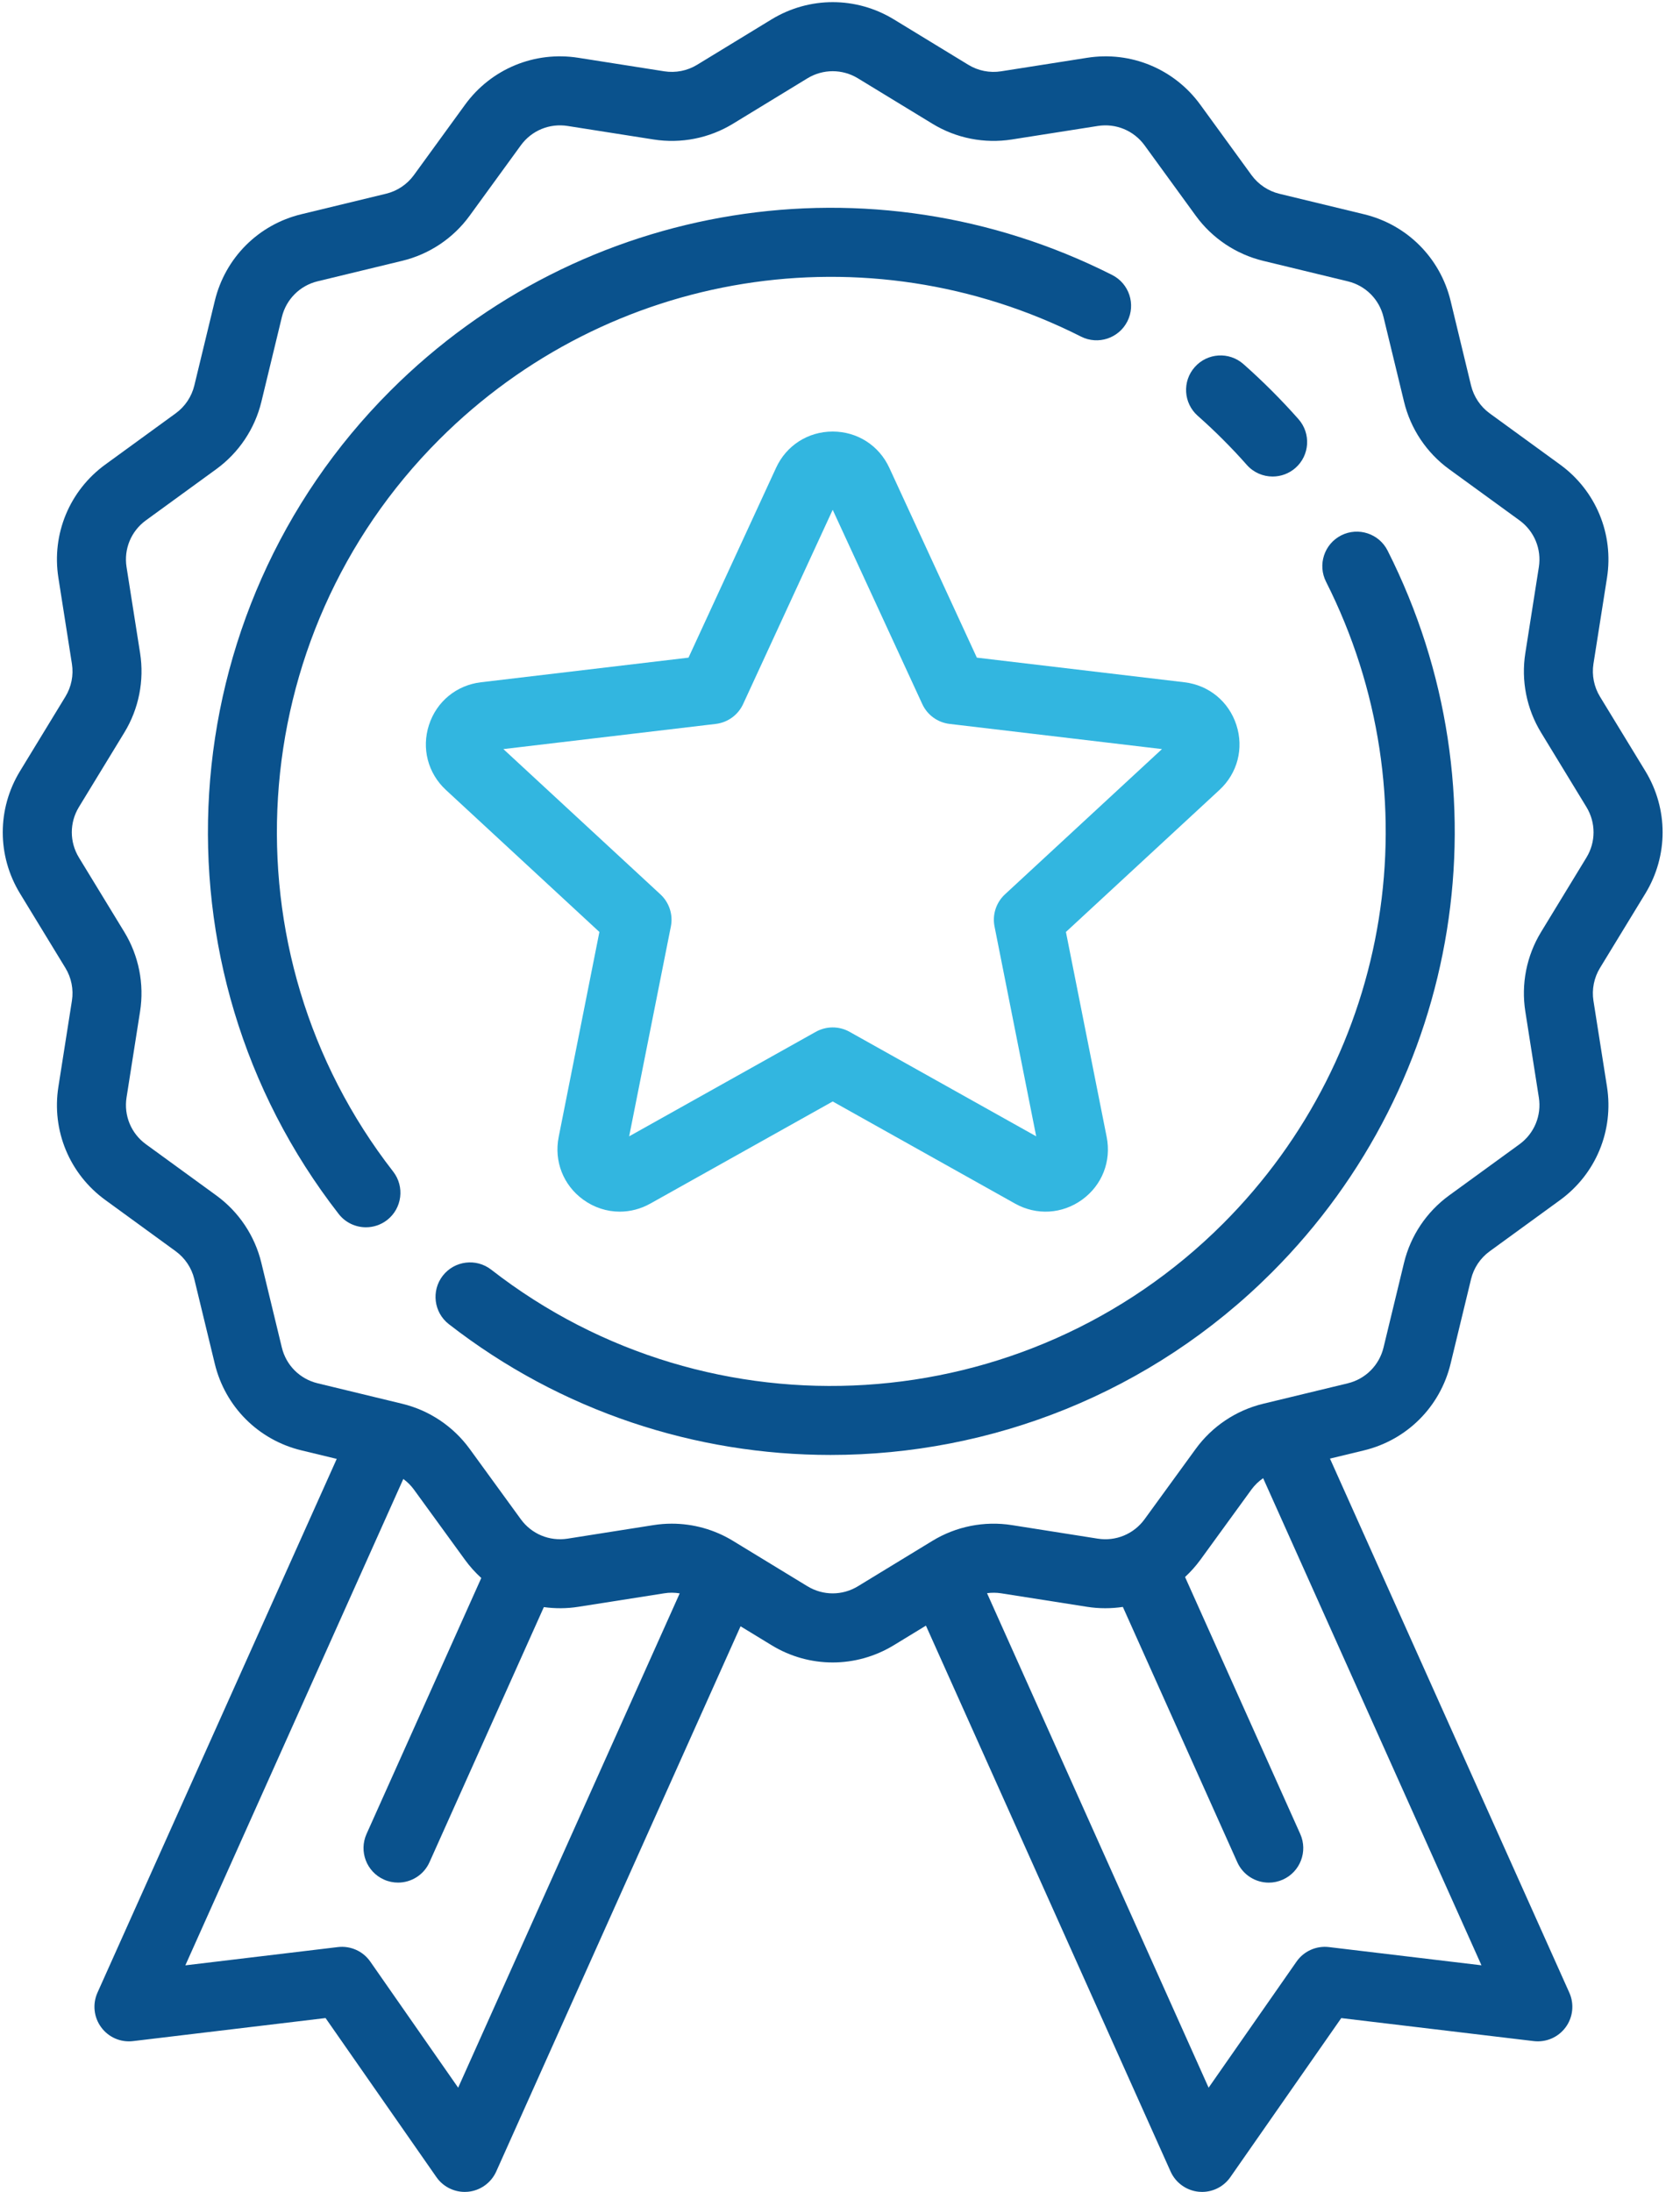 <?xml version="1.0" encoding="UTF-8"?>
<svg width="46px" height="60px" viewBox="0 0 46 60" version="1.1" xmlns="http://www.w3.org/2000/svg" xmlns:xlink="http://www.w3.org/1999/xlink">
    <!-- Generator: sketchtool 53.1 (72631) - https://sketchapp.com -->
    <title>58610989-63D0-4356-A5A4-ADCC0AA5E81B</title>
    <desc>Created with sketchtool.</desc>
    <g id="Home" stroke="none" stroke-width="1" fill="none" fill-rule="evenodd">
        <g id="O-nama/AD-Plastik-Group" transform="translate(-641, -1980)">
            <g id="Group-20" transform="translate(0, 1304)">
                <g id="Group-16">
                    <g id="quality" transform="translate(612, 676)">
                        <g id="013-medal" transform="translate(29, 0)">
                            <path d="M30.452,7.527 C23.858,4.196 15.916,5.47 10.688,10.697 C4.613,16.772 4.005,26.46 9.274,33.231 C9.46,33.47 9.739,33.595 10.02,33.595 C10.223,33.595 10.427,33.53 10.6,33.396 C11.011,33.076 11.085,32.482 10.765,32.07 C6.08,26.05 6.621,17.436 12.025,12.033 C16.673,7.384 23.736,6.251 29.6,9.214 C30.065,9.449 30.633,9.262 30.869,8.796 C31.104,8.331 30.918,7.763 30.452,7.527 Z" id="Fill-1" fill="#0A528D"></path>
                            <path d="M37.994,15.072 C37.759,14.606 37.191,14.42 36.725,14.654 C36.259,14.89 36.073,15.458 36.308,15.924 C39.269,21.786 38.135,28.848 33.487,33.496 C28.084,38.899 19.47,39.44 13.45,34.755 C13.038,34.435 12.445,34.509 12.124,34.92 C11.804,35.332 11.878,35.926 12.289,36.246 C15.374,38.646 19.063,39.827 22.74,39.827 C27.136,39.827 31.515,38.14 34.823,34.832 C40.05,29.605 41.324,21.665 37.994,15.072 Z" id="Fill-2" fill="#0A528D"></path>
                            <g id="Group-6" fill="#0A528D">
                                <path d="M35.554,11.474 C35.32,11.209 35.074,10.948 34.823,10.697 C34.572,10.446 34.311,10.2 34.046,9.966 C33.655,9.621 33.058,9.658 32.713,10.049 C32.367,10.439 32.404,11.036 32.795,11.382 C33.031,11.591 33.264,11.809 33.487,12.033 C33.71,12.256 33.93,12.489 34.138,12.725 C34.325,12.937 34.585,13.044 34.846,13.044 C35.069,13.044 35.292,12.966 35.472,12.808 C35.863,12.462 35.899,11.865 35.554,11.474 Z" id="Fill-3"></path>
                                <path d="M45.052,24.458 C45.681,23.425 45.681,22.141 45.052,21.108 L43.809,19.07 C43.645,18.801 43.582,18.482 43.63,18.172 L44.001,15.818 C44.19,14.619 43.697,13.43 42.715,12.716 L40.789,11.315 C40.535,11.13 40.354,10.859 40.279,10.554 L39.719,8.236 C39.434,7.058 38.526,6.15 37.349,5.865 L35.03,5.304 C34.724,5.23 34.454,5.048 34.268,4.794 L32.867,2.868 C32.153,1.886 30.964,1.393 29.766,1.582 L27.411,1.952 C27.101,2.001 26.782,1.938 26.514,1.774 L24.475,0.531 C23.442,-0.099 22.158,-0.098 21.125,0.531 L19.087,1.774 C18.819,1.938 18.5,2 18.189,1.952 L15.835,1.582 C14.636,1.393 13.447,1.886 12.733,2.867 L11.332,4.794 C11.147,5.048 10.877,5.229 10.57,5.303 L8.252,5.864 C7.075,6.148 6.167,7.057 5.882,8.234 L5.321,10.552 C5.247,10.858 5.066,11.129 4.811,11.314 L2.885,12.715 C1.903,13.429 1.41,14.618 1.599,15.817 L1.969,18.172 C2.018,18.482 1.955,18.801 1.791,19.069 L0.548,21.108 C-0.082,22.141 -0.082,23.425 0.548,24.458 L1.791,26.496 C1.955,26.764 2.018,27.083 1.969,27.394 L1.599,29.748 C1.41,30.947 1.902,32.135 2.885,32.849 L4.81,34.25 C5.065,34.436 5.246,34.706 5.32,35.012 L5.881,37.33 C6.166,38.508 7.074,39.416 8.252,39.701 L9.22,39.935 L2.668,54.547 C2.53,54.858 2.568,55.219 2.77,55.493 C2.971,55.768 3.305,55.913 3.643,55.872 L8.914,55.241 L11.95,59.596 C12.127,59.85 12.418,60 12.725,60 C12.754,60 12.784,59.999 12.814,59.996 C13.152,59.964 13.447,59.752 13.587,59.442 L20.277,44.517 L21.125,45.034 C21.641,45.35 22.22,45.507 22.8,45.507 C23.379,45.507 23.958,45.349 24.475,45.034 L25.353,44.499 L32.052,59.442 C32.191,59.752 32.487,59.964 32.825,59.996 C32.855,59.999 32.885,60 32.914,60 C33.221,60 33.511,59.851 33.688,59.596 L36.725,55.242 L41.996,55.872 C42.334,55.912 42.667,55.768 42.869,55.493 C43.07,55.22 43.109,54.858 42.97,54.547 L36.416,39.927 L37.347,39.702 C38.524,39.417 39.433,38.509 39.718,37.331 L40.279,35.013 C40.353,34.707 40.534,34.437 40.789,34.252 L42.715,32.851 C43.697,32.137 44.189,30.948 44.001,29.748 L43.63,27.394 C43.582,27.083 43.645,26.765 43.809,26.496 L45.052,24.458 Z M12.545,57.147 L10.139,53.696 C9.94,53.41 9.599,53.257 9.252,53.298 L5.075,53.798 L11.043,40.484 C11.152,40.564 11.25,40.66 11.331,40.771 L12.732,42.698 C12.865,42.881 13.015,43.047 13.178,43.195 L10.036,50.202 C9.823,50.678 10.036,51.237 10.512,51.45 C10.638,51.507 10.769,51.533 10.898,51.533 C11.259,51.533 11.603,51.326 11.76,50.975 L14.891,43.992 C15.198,44.034 15.516,44.034 15.834,43.984 L18.189,43.614 C18.329,43.591 18.472,43.593 18.611,43.616 L12.545,57.147 Z M40.564,53.797 L36.386,53.298 C36.04,53.257 35.699,53.41 35.5,53.696 L33.093,57.147 L27.026,43.611 C27.153,43.594 27.282,43.594 27.411,43.614 L29.765,43.984 C30.096,44.036 30.426,44.034 30.745,43.987 L33.878,50.975 C34.035,51.326 34.38,51.534 34.741,51.534 C34.87,51.534 35.001,51.507 35.126,51.451 C35.602,51.238 35.815,50.678 35.602,50.202 L32.448,43.168 C32.6,43.027 32.741,42.87 32.867,42.698 L34.267,40.772 C34.356,40.651 34.464,40.547 34.586,40.463 L40.564,53.797 Z M43.438,23.474 L42.196,25.512 C41.799,26.163 41.646,26.935 41.765,27.688 L42.135,30.042 C42.213,30.537 42.009,31.028 41.604,31.323 L39.677,32.724 C39.061,33.172 38.622,33.828 38.443,34.569 L37.882,36.887 C37.764,37.373 37.389,37.748 36.903,37.866 L34.585,38.426 C33.844,38.606 33.189,39.044 32.74,39.661 L31.339,41.587 C31.044,41.992 30.553,42.196 30.058,42.118 L27.704,41.747 C26.952,41.629 26.18,41.782 25.529,42.179 L23.491,43.421 C23.065,43.681 22.535,43.681 22.108,43.421 L20.07,42.179 C19.563,41.869 18.982,41.708 18.394,41.708 C18.228,41.708 18.061,41.721 17.895,41.747 L15.541,42.118 C15.045,42.195 14.555,41.992 14.26,41.586 L12.859,39.66 C12.41,39.044 11.755,38.605 11.014,38.426 L8.696,37.865 C8.209,37.747 7.834,37.372 7.717,36.886 L7.156,34.568 C6.977,33.827 6.539,33.171 5.922,32.723 L3.996,31.322 C3.59,31.027 3.387,30.536 3.465,30.041 L3.835,27.688 C3.954,26.935 3.8,26.162 3.404,25.512 L2.161,23.474 C1.901,23.047 1.901,22.518 2.161,22.091 L3.404,20.053 C3.801,19.403 3.954,18.63 3.836,17.878 L3.465,15.523 C3.387,15.028 3.59,14.538 3.996,14.243 L5.922,12.842 C6.539,12.393 6.978,11.738 7.157,10.997 L7.718,8.678 C7.836,8.193 8.21,7.818 8.696,7.7 L11.015,7.139 C11.756,6.96 12.412,6.521 12.86,5.904 L14.261,3.978 C14.556,3.573 15.046,3.37 15.541,3.448 L17.895,3.818 C18.648,3.937 19.42,3.784 20.07,3.387 L22.108,2.144 C22.535,1.884 23.065,1.884 23.491,2.144 L25.53,3.387 C26.18,3.784 26.953,3.937 27.705,3.818 L30.059,3.448 C30.554,3.37 31.045,3.574 31.34,3.979 L32.741,5.905 C33.19,6.522 33.845,6.96 34.586,7.14 L36.904,7.701 C37.39,7.818 37.765,8.193 37.882,8.679 L38.444,10.997 C38.623,11.738 39.061,12.394 39.678,12.843 L41.604,14.243 C42.01,14.538 42.213,15.029 42.135,15.524 L41.765,17.878 C41.646,18.63 41.799,19.403 42.196,20.053 L43.438,22.091 C43.698,22.518 43.698,23.048 43.438,23.474 Z" id="Fill-5"></path>
                            </g>
                            <path d="M33.853,19.844 C33.645,19.203 33.101,18.756 32.431,18.676 L26.747,18.002 L24.35,12.805 C24.067,12.192 23.473,11.813 22.8,11.813 C22.126,11.813 21.532,12.192 21.25,12.805 L18.852,18.002 L13.168,18.676 C12.499,18.756 11.954,19.203 11.746,19.844 C11.538,20.484 11.716,21.167 12.21,21.624 L16.412,25.511 L15.297,31.124 C15.166,31.786 15.423,32.442 15.968,32.838 C16.269,33.056 16.618,33.167 16.969,33.167 C17.255,33.167 17.542,33.094 17.805,32.947 L22.8,30.151 L27.794,32.947 C28.382,33.276 29.086,33.234 29.631,32.838 C30.177,32.442 30.433,31.786 30.302,31.124 L29.186,25.511 L33.389,21.624 C33.884,21.167 34.062,20.485 33.853,19.844 Z M27.516,24.482 C27.275,24.706 27.167,25.038 27.231,25.36 L28.372,31.105 L23.261,28.244 C23.118,28.164 22.959,28.124 22.8,28.124 C22.641,28.124 22.482,28.164 22.338,28.244 L17.227,31.105 L18.369,25.36 C18.433,25.038 18.325,24.706 18.083,24.482 L13.783,20.505 L19.6,19.816 C19.926,19.777 20.209,19.572 20.347,19.273 L22.8,13.955 L25.253,19.273 C25.391,19.572 25.673,19.777 26,19.816 L31.816,20.505 L27.516,24.482 Z" id="Fill-7" fill="#32B6E0"></path>
                        </g>
                    </g>
                </g>
            </g>
        </g>
    </g>
</svg>